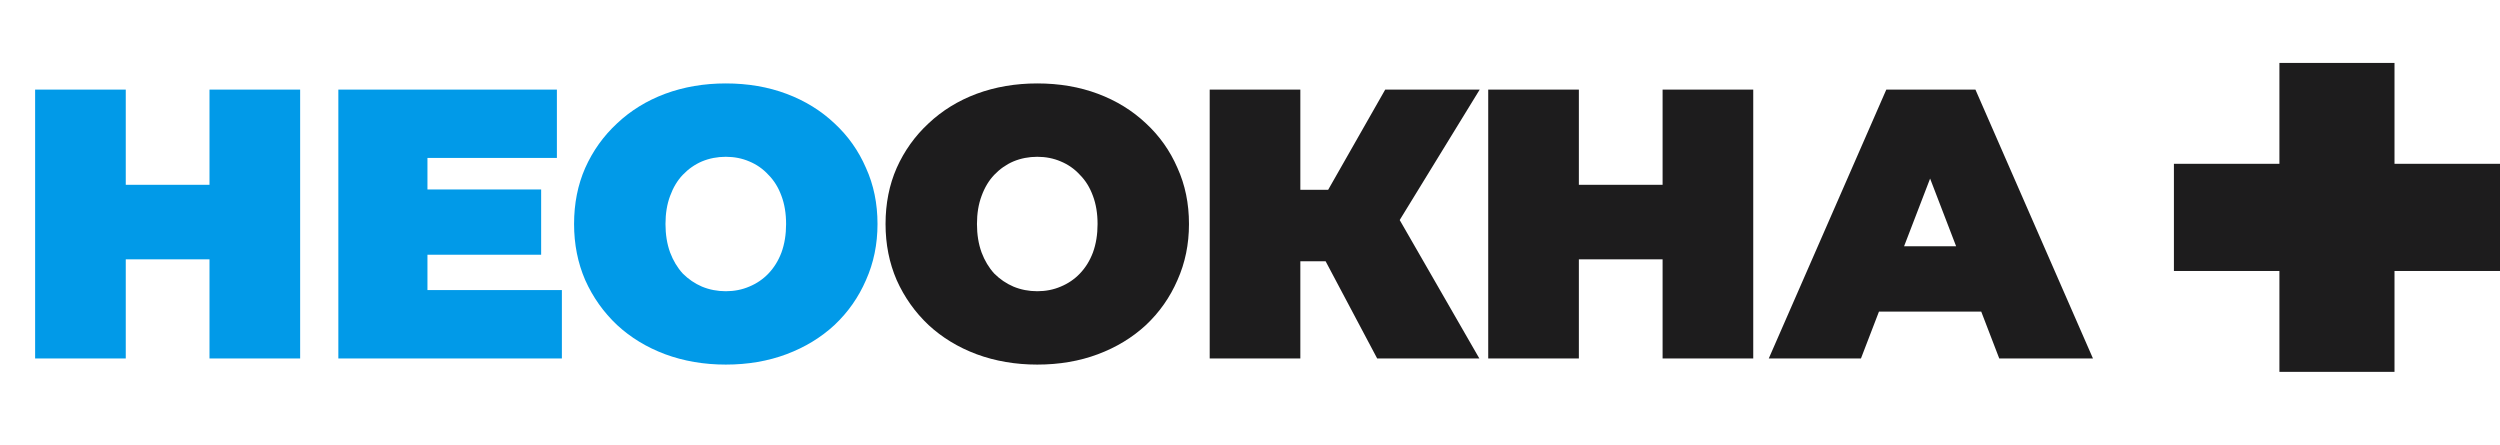 <?xml version="1.0" encoding="UTF-8"?> <svg xmlns="http://www.w3.org/2000/svg" width="551" height="98" viewBox="0 0 551 98" fill="none"><path d="M46.173 19.742H66.152V79H46.173V19.742ZM27.719 79H7.741V19.742H27.719V79ZM47.528 57.159H26.364V40.736H47.528V57.159ZM92.856 41.752H119.268V56.144H92.856V41.752ZM94.211 63.932H123.839V79H74.571V19.742H122.739V34.811H94.211V63.932ZM159.964 80.355C155.167 80.355 150.709 79.593 146.589 78.069C142.525 76.545 138.998 74.4 136.007 71.635C133.016 68.813 130.674 65.512 128.981 61.731C127.344 57.949 126.526 53.83 126.526 49.371C126.526 44.856 127.344 40.736 128.981 37.012C130.674 33.23 133.016 29.957 136.007 27.192C138.998 24.37 142.525 22.197 146.589 20.674C150.709 19.15 155.167 18.388 159.964 18.388C164.818 18.388 169.276 19.15 173.339 20.674C177.403 22.197 180.93 24.37 183.921 27.192C186.912 29.957 189.226 33.23 190.863 37.012C192.556 40.736 193.402 44.856 193.402 49.371C193.402 53.83 192.556 57.949 190.863 61.731C189.226 65.512 186.912 68.813 183.921 71.635C180.93 74.4 177.403 76.545 173.339 78.069C169.276 79.593 164.818 80.355 159.964 80.355ZM159.964 64.186C161.827 64.186 163.548 63.847 165.128 63.17C166.765 62.492 168.176 61.533 169.361 60.291C170.602 58.993 171.562 57.441 172.239 55.636C172.916 53.773 173.255 51.685 173.255 49.371C173.255 47.057 172.916 44.997 172.239 43.191C171.562 41.329 170.602 39.777 169.361 38.535C168.176 37.237 166.765 36.25 165.128 35.573C163.548 34.895 161.827 34.557 159.964 34.557C158.102 34.557 156.352 34.895 154.716 35.573C153.135 36.25 151.725 37.237 150.483 38.535C149.298 39.777 148.367 41.329 147.689 43.191C147.012 44.997 146.674 47.057 146.674 49.371C146.674 51.685 147.012 53.773 147.689 55.636C148.367 57.441 149.298 58.993 150.483 60.291C151.725 61.533 153.135 62.492 154.716 63.17C156.352 63.847 158.102 64.186 159.964 64.186Z" fill="#019AE8"></path><path d="M228.613 80.355C223.816 80.355 219.358 79.593 215.238 78.069C211.174 76.545 207.647 74.4 204.656 71.635C201.665 68.813 199.323 65.512 197.63 61.731C195.993 57.949 195.175 53.83 195.175 49.371C195.175 44.856 195.993 40.736 197.63 37.012C199.323 33.23 201.665 29.957 204.656 27.192C207.647 24.37 211.174 22.197 215.238 20.674C219.358 19.15 223.816 18.388 228.613 18.388C233.467 18.388 237.925 19.15 241.989 20.674C246.052 22.197 249.579 24.37 252.57 27.192C255.561 29.957 257.875 33.23 259.512 37.012C261.205 40.736 262.051 44.856 262.051 49.371C262.051 53.83 261.205 57.949 259.512 61.731C257.875 65.512 255.561 68.813 252.57 71.635C249.579 74.4 246.052 76.545 241.989 78.069C237.925 79.593 233.467 80.355 228.613 80.355ZM228.613 64.186C230.476 64.186 232.197 63.847 233.777 63.17C235.414 62.492 236.825 61.533 238.01 60.291C239.251 58.993 240.211 57.441 240.888 55.636C241.565 53.773 241.904 51.685 241.904 49.371C241.904 47.057 241.565 44.997 240.888 43.191C240.211 41.329 239.251 39.777 238.01 38.535C236.825 37.237 235.414 36.25 233.777 35.573C232.197 34.895 230.476 34.557 228.613 34.557C226.751 34.557 225.001 34.895 223.365 35.573C221.784 36.25 220.374 37.237 219.132 38.535C217.947 39.777 217.016 41.329 216.338 43.191C215.661 44.997 215.323 47.057 215.323 49.371C215.323 51.685 215.661 53.773 216.338 55.636C217.016 57.441 217.947 58.993 219.132 60.291C220.374 61.533 221.784 62.492 223.365 63.17C225.001 63.847 226.751 64.186 228.613 64.186ZM303.527 79L288.797 51.233L304.712 41.922L326.045 79H303.527ZM266.617 79V19.742H286.596V79H266.617ZM280.839 57.583V41.837H303.273V57.583H280.839ZM306.659 51.487L288.289 49.625L305.304 19.742H326.129L306.659 51.487ZM366.436 19.742H386.415V79H366.436V19.742ZM347.982 79H328.003V19.742H347.982V79ZM367.791 57.159H346.627V40.736H367.791V57.159ZM389.839 79L415.743 19.742H435.383L461.287 79H440.632L421.5 29.224H429.288L410.156 79H389.839ZM405.246 68.672L410.325 54.281H437.584L442.663 68.672H405.246Z" fill="#1D1C1D"></path><path d="M502.383 81.957V13.87H527.749V81.957H502.383ZM479.131 59.724V36.102H551V59.724H479.131Z" fill="#1D1C1D"></path></svg> 